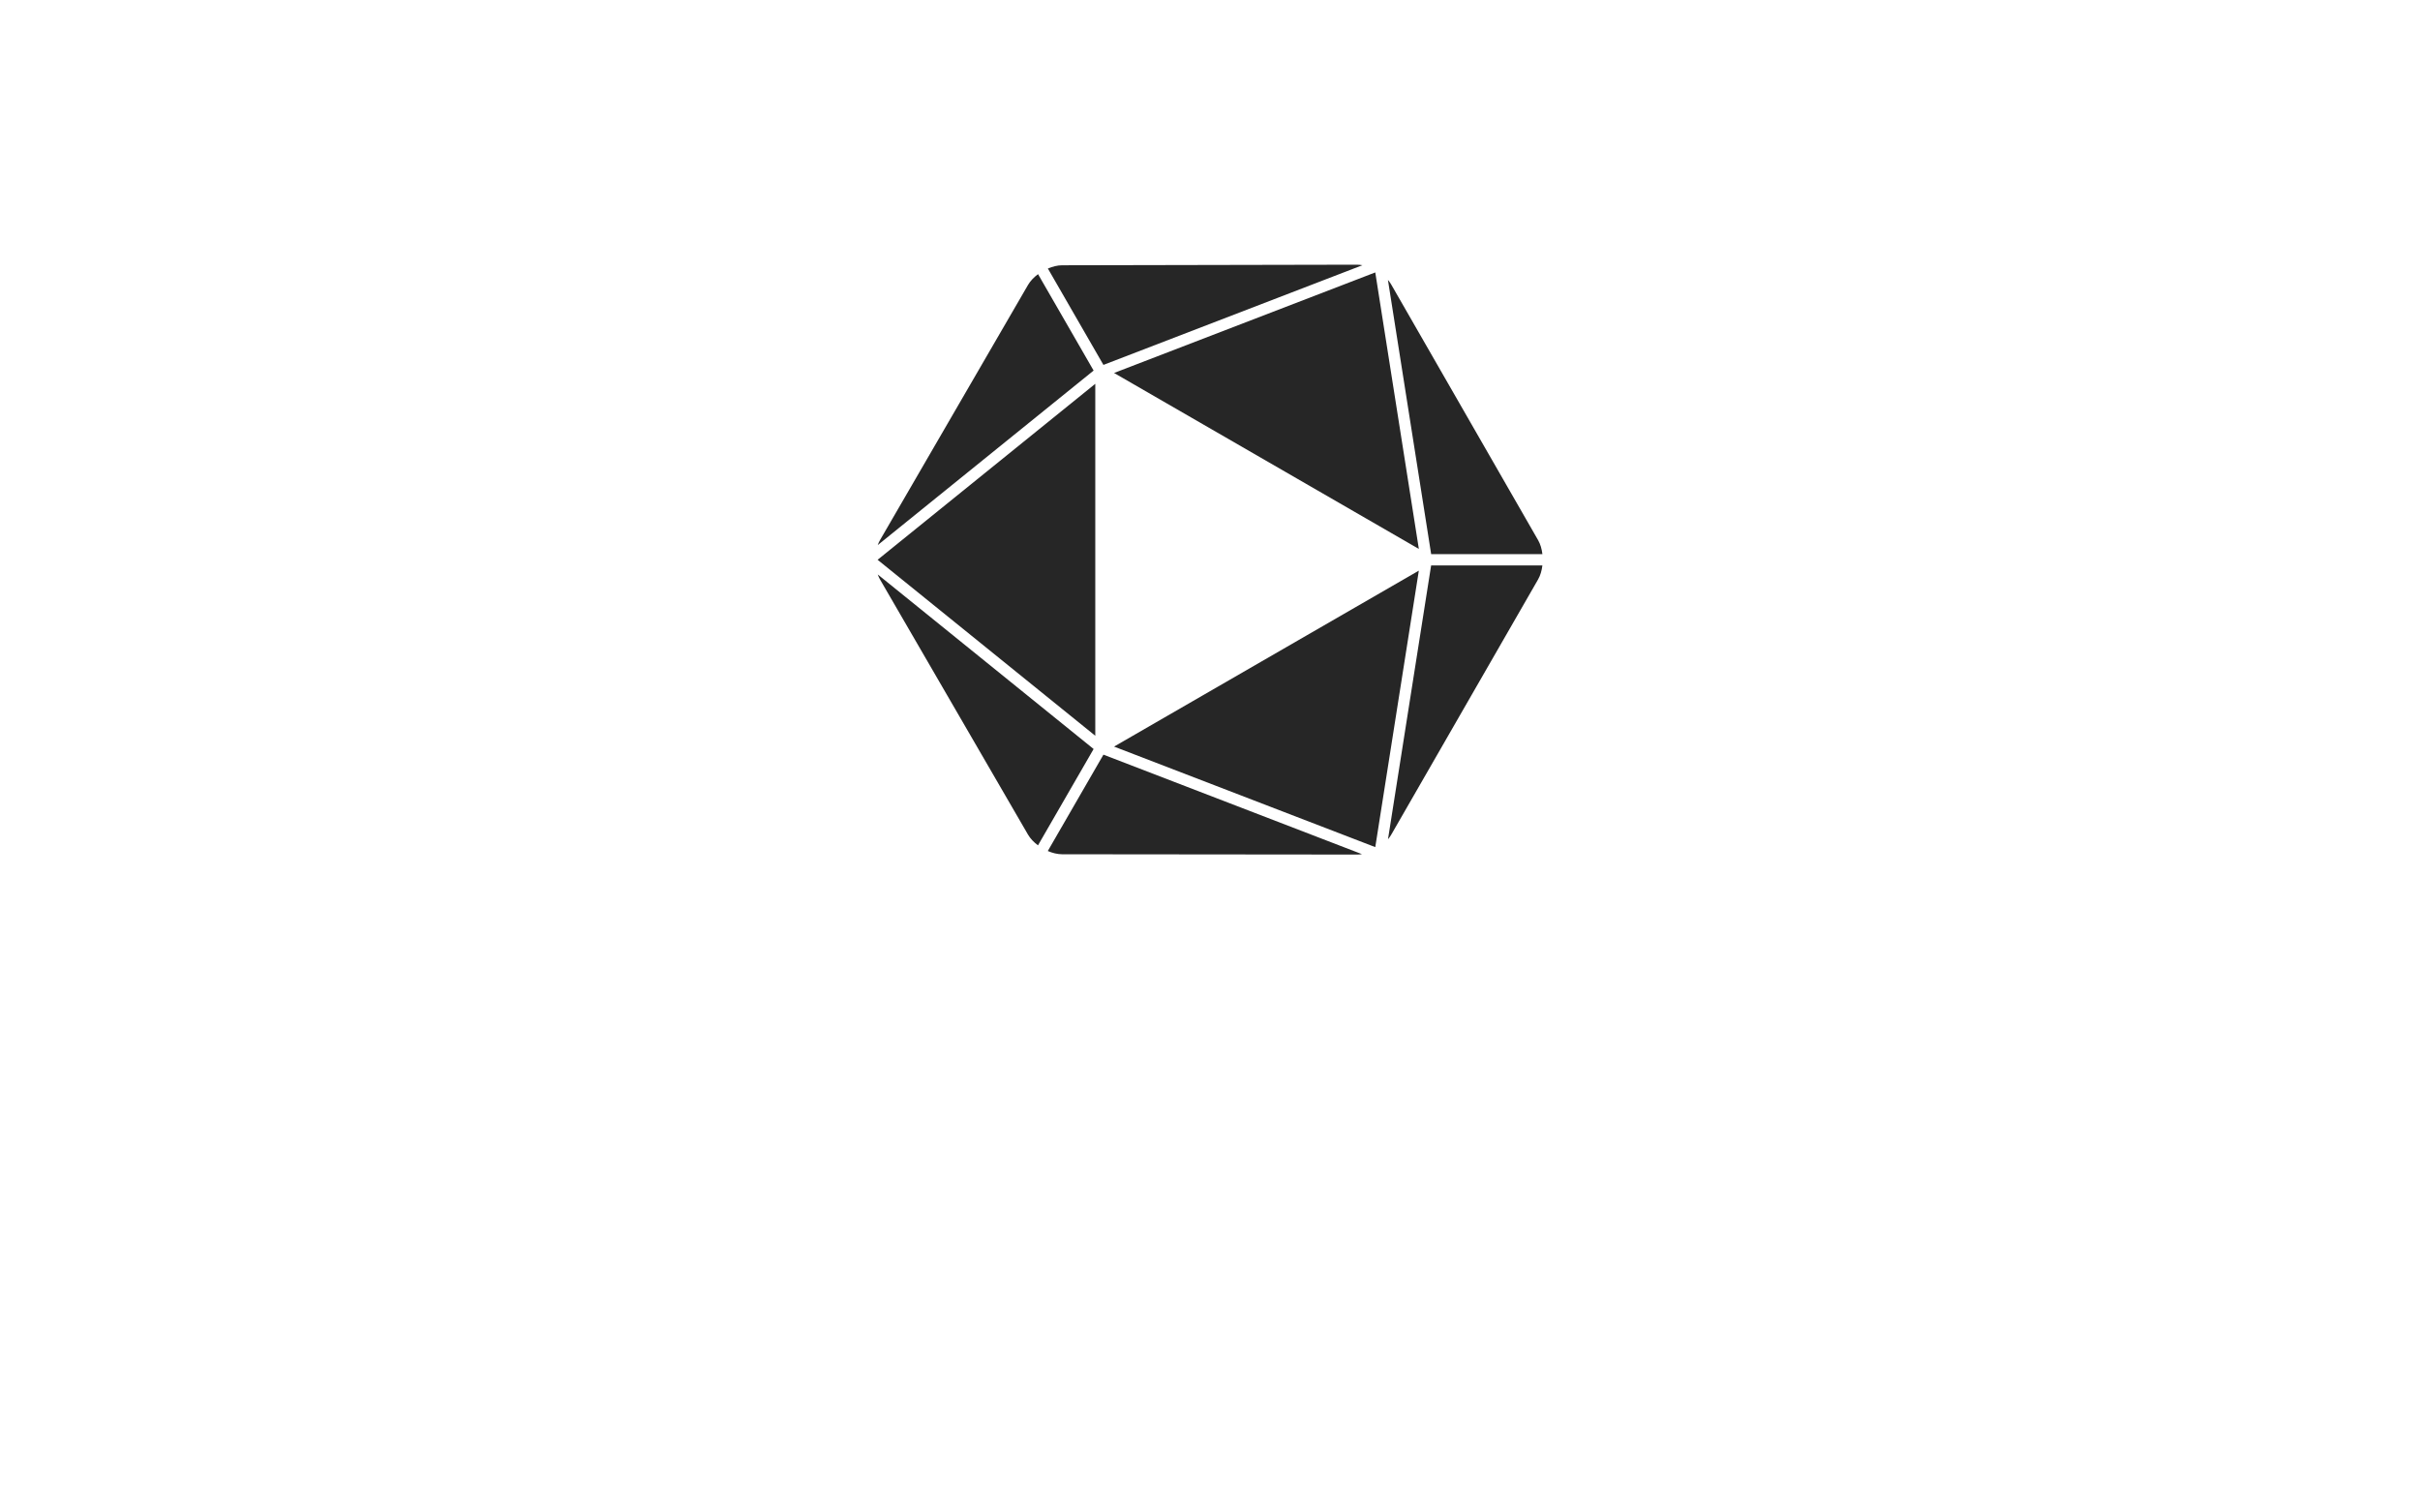 <svg width="160" height="100" viewBox="0 0 160 100" fill="none" xmlns="http://www.w3.org/2000/svg">
<path d="M72.954 24.126L69.281 17.753C69.594 17.62 69.919 17.54 70.22 17.539L89.725 17.5C89.839 17.5 89.958 17.513 90.078 17.535L72.954 24.126ZM101.977 36.636C101.937 36.296 101.843 35.972 101.691 35.71L91.974 18.799C91.916 18.698 91.844 18.601 91.764 18.507L94.622 36.636H101.977ZM73.657 49.362L78.76 51.326L90.927 56.008L93.807 37.729L73.657 49.362ZM93.808 36.293L90.927 18.012L73.657 24.659L93.808 36.293ZM93.262 46.008L91.768 55.489C91.846 55.396 91.917 55.3 91.974 55.201L101.691 38.311C101.841 38.049 101.936 37.725 101.976 37.385H94.62L93.262 46.008ZM68.631 18.126C68.354 18.331 68.12 18.577 67.967 18.841L58.181 35.712C58.122 35.812 58.074 35.923 58.032 36.039L72.305 24.5L68.631 18.126ZM69.276 56.266C69.59 56.401 69.918 56.48 70.221 56.481L89.725 56.5C89.829 56.5 89.938 56.491 90.047 56.473L72.955 49.895L69.276 56.266ZM72.415 25.376L58.024 37.011L72.415 48.646V25.376ZM58.033 37.982C58.075 38.098 58.123 38.209 58.181 38.309L67.967 55.181C68.119 55.443 68.352 55.687 68.627 55.891L72.305 49.521L58.033 37.982Z" fill="#262626"/>
</svg>
